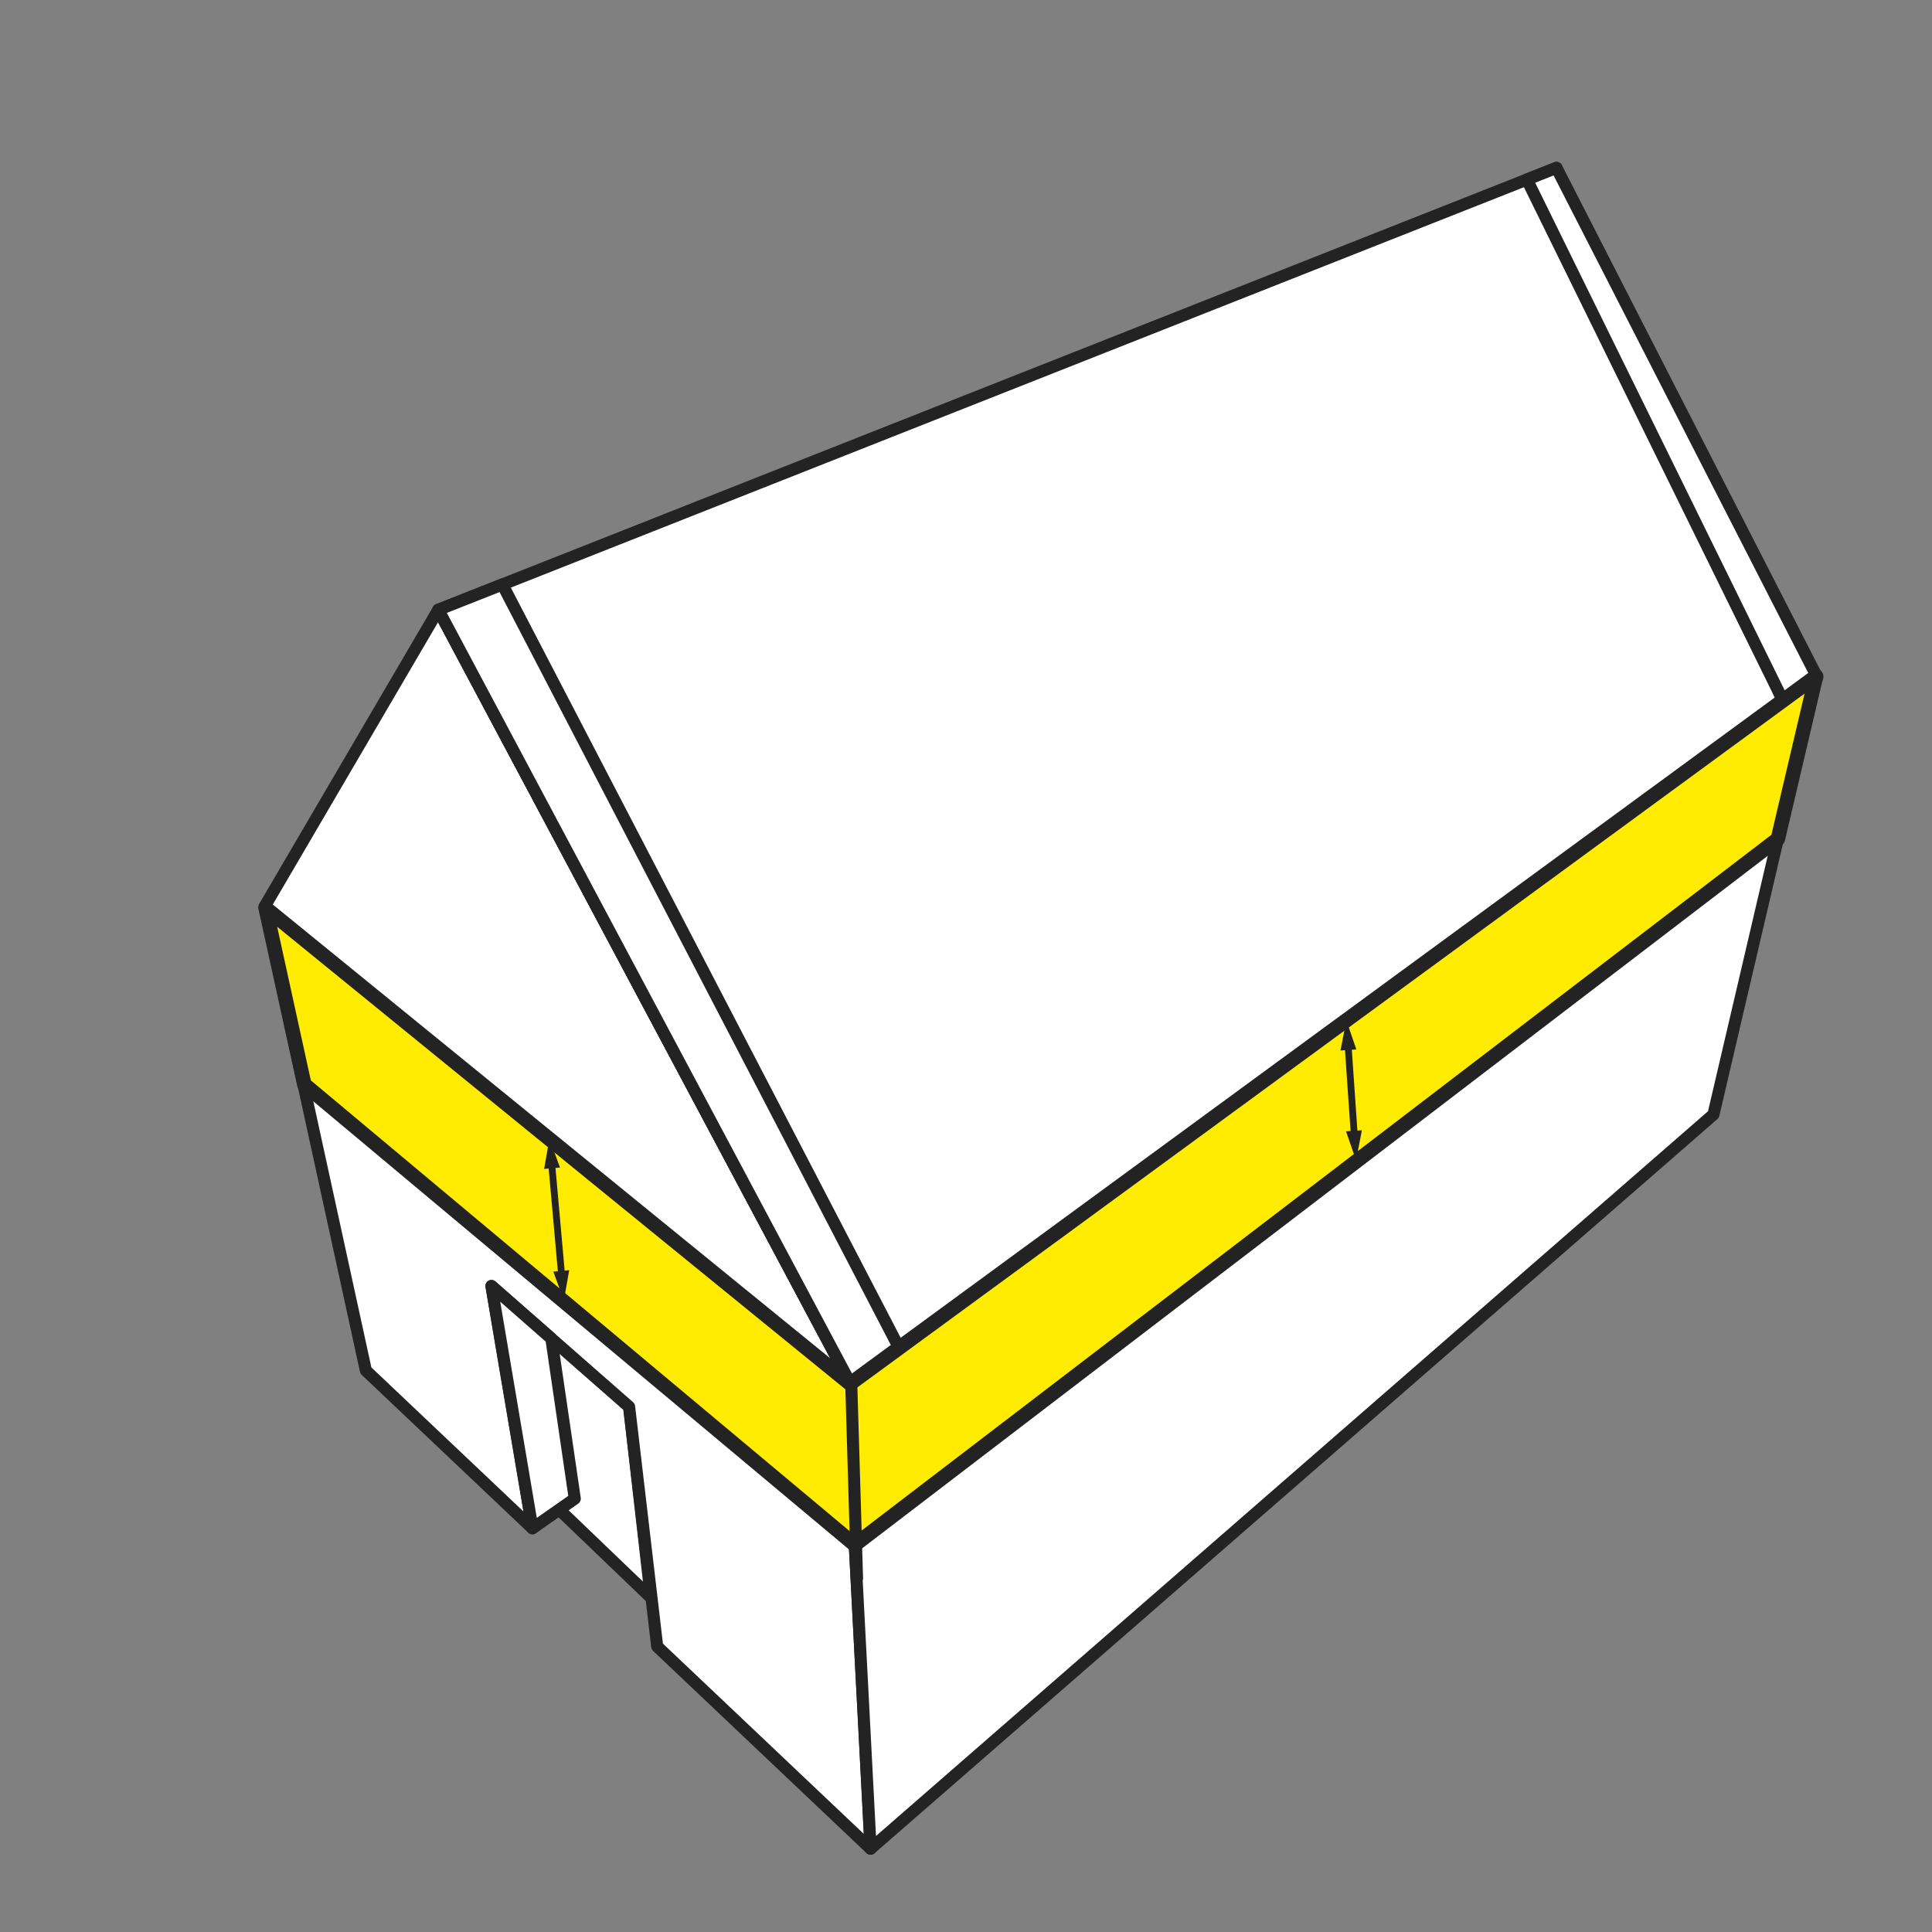 <svg id="Слой_1" data-name="Слой 1" xmlns="http://www.w3.org/2000/svg" viewBox="0 0 800 800"><rect x="0" y="0" width="800" height="800" fill="#808080" stroke="none"/><defs><style>.cls-1{fill:#fff;stroke-width:5px;}.cls-1,.cls-2,.cls-3{stroke:#232323;}.cls-1,.cls-2{stroke-linecap:round;stroke-linejoin:round;}.cls-2{fill:#ffec00;stroke-width:6px;}.cls-3{fill:none;stroke-miterlimit:10;stroke-width:2.83px;}.cls-4{fill:#232323;}</style></defs><polygon class="cls-1" points="269.5 661.5 231.55 625.09 223.82 550.33 260.5 582.5 269.5 661.5"/><polygon class="cls-1" points="272.13 681.78 360.5 765.5 351.5 592.5 115.5 402.5 151.5 567.5 220.47 632.84 203.5 532.5 260.5 582.5 272.13 681.78"/><polygon class="cls-1" points="360.5 765.5 709.5 461.5 745.5 307.5 351.5 592.5 360.5 765.5"/><polygon class="cls-1" points="228.3 554.26 238 620.57 220.47 632.84 203.5 532.5 228.3 554.26"/><polygon class="cls-1" points="181.5 252.5 109.5 375.5 352.5 573.5 181.5 252.5"/><polygon class="cls-1" points="644.5 69.5 745.5 307.5 352.5 573.5 181.5 252.5 644.5 69.5"/><polygon class="cls-1" points="632.25 74.34 738.5 290.5 752.5 280.5 644.5 69.5 632.25 74.34"/><polygon class="cls-1" points="181.5 252.5 352.5 573.5 372.5 558.5 208.03 242.01 181.5 252.5"/><polygon class="cls-2" points="110 376 352 573 752 280 736.17 347.4 353.95 639.69 126 449 110 376"/><line class="cls-1" x1="354.87" y1="653.43" x2="352.5" y2="573.5"/><line class="cls-3" x1="560.81" y1="470.48" x2="558.19" y2="432.52"/><polygon class="cls-4" points="563.94 468.01 561.5 480.5 557.37 468.46 563.94 468.01"/><polygon class="cls-4" points="561.63 434.54 557.5 422.5 555.06 434.99 561.63 434.54"/><line class="cls-3" x1="232.6" y1="528.49" x2="228.4" y2="481.51"/><polygon class="cls-4" points="235.69 525.96 233.5 538.5 229.12 526.55 235.69 525.96"/><polygon class="cls-4" points="231.88 483.45 227.5 471.5 225.31 484.04 231.88 483.45"/></svg>